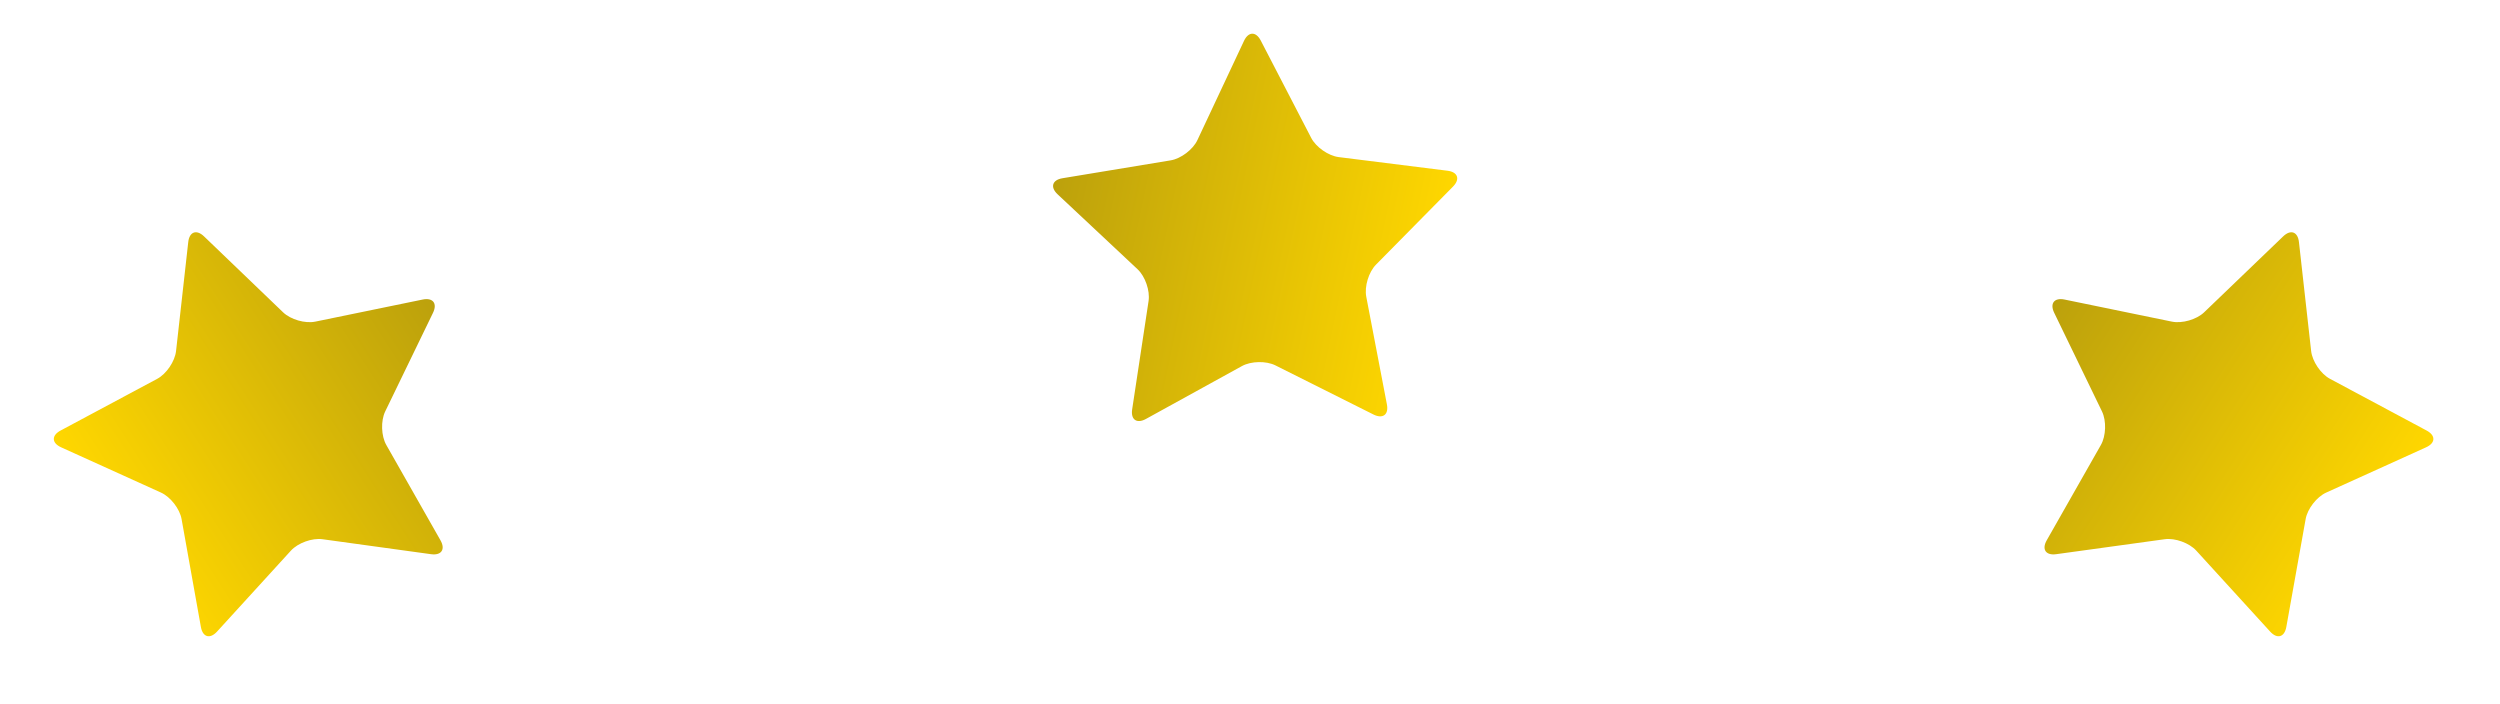 <svg xmlns="http://www.w3.org/2000/svg" width="174" height="49" viewBox="0 0 174 49" fill="none">
  <path d="M79.176 18.741C79.706 19.237 80.049 20.231 79.941 20.948L78.799 28.491C78.69 29.209 79.12 29.51 79.757 29.159L86.44 25.478C87.076 25.128 88.126 25.108 88.775 25.433L95.597 28.851C96.246 29.175 96.665 28.859 96.529 28.147L95.092 20.652C94.955 19.939 95.261 18.934 95.77 18.418L101.129 12.987C101.639 12.47 101.467 11.973 100.747 11.883L93.175 10.934C92.456 10.844 91.593 10.242 91.26 9.598L87.749 2.823C87.416 2.178 86.89 2.188 86.582 2.846L83.339 9.752C83.031 10.409 82.193 11.043 81.477 11.161L73.948 12.405C73.232 12.524 73.08 13.027 73.609 13.523L79.176 18.741Z" fill="url(#paint0_linear_1760_1358)"/>
  <path d="M146.299 28.637C146.615 29.29 146.58 30.341 146.222 30.971L142.452 37.605C142.093 38.236 142.387 38.671 143.107 38.572L150.665 37.53C151.384 37.431 152.373 37.788 152.861 38.324L158.005 43.961C158.495 44.496 158.999 44.351 159.128 43.637L160.473 36.126C160.6 35.411 161.245 34.582 161.906 34.283L168.856 31.133C169.517 30.833 169.534 30.308 168.894 29.966L162.166 26.366C161.526 26.024 160.937 25.153 160.856 24.433L160.007 16.849C159.927 16.128 159.433 15.949 158.909 16.452L153.407 21.737C152.883 22.24 151.874 22.532 151.163 22.385L143.689 20.848C142.978 20.703 142.655 21.117 142.972 21.77L146.299 28.637Z" fill="url(#paint1_linear_1760_1358)"/>
  <path d="M26.81 28.637C26.494 29.29 26.529 30.341 26.887 30.971L30.657 37.605C31.016 38.236 30.722 38.671 30.003 38.572L22.444 37.53C21.725 37.431 20.737 37.788 20.248 38.324L15.104 43.961C14.614 44.496 14.11 44.351 13.982 43.637L12.637 36.126C12.509 35.411 11.864 34.582 11.204 34.283L4.254 31.133C3.592 30.833 3.575 30.308 4.215 29.966L10.943 26.366C11.583 26.024 12.172 25.153 12.253 24.433L13.102 16.849C13.182 16.128 13.677 15.949 14.2 16.452L19.703 21.737C20.226 22.24 21.235 22.532 21.946 22.385L29.42 20.848C30.132 20.703 30.454 21.117 30.138 21.77L26.81 28.637Z" fill="url(#paint2_linear_1760_1358)"/>
  <defs>
    <linearGradient id="paint0_linear_1760_1358" x1="99.986" y1="19.335" x2="73.123" y2="13.716" gradientUnits="userSpaceOnUse">
      <stop stop-color="#FFD700"/>
      <stop offset="1" stop-color="#BCA10C"/>
    </linearGradient>
    <linearGradient id="paint1_linear_1760_1358" x1="165.513" y1="36.65" x2="142.449" y2="21.776" gradientUnits="userSpaceOnUse">
      <stop stop-color="#FFD700"/>
      <stop offset="1" stop-color="#BCA10C"/>
    </linearGradient>
    <linearGradient id="paint2_linear_1760_1358" x1="7.596" y1="36.65" x2="30.661" y2="21.776" gradientUnits="userSpaceOnUse">
      <stop stop-color="#FFD700"/>
      <stop offset="1" stop-color="#BCA10C"/>
    </linearGradient>
  </defs>
</svg>